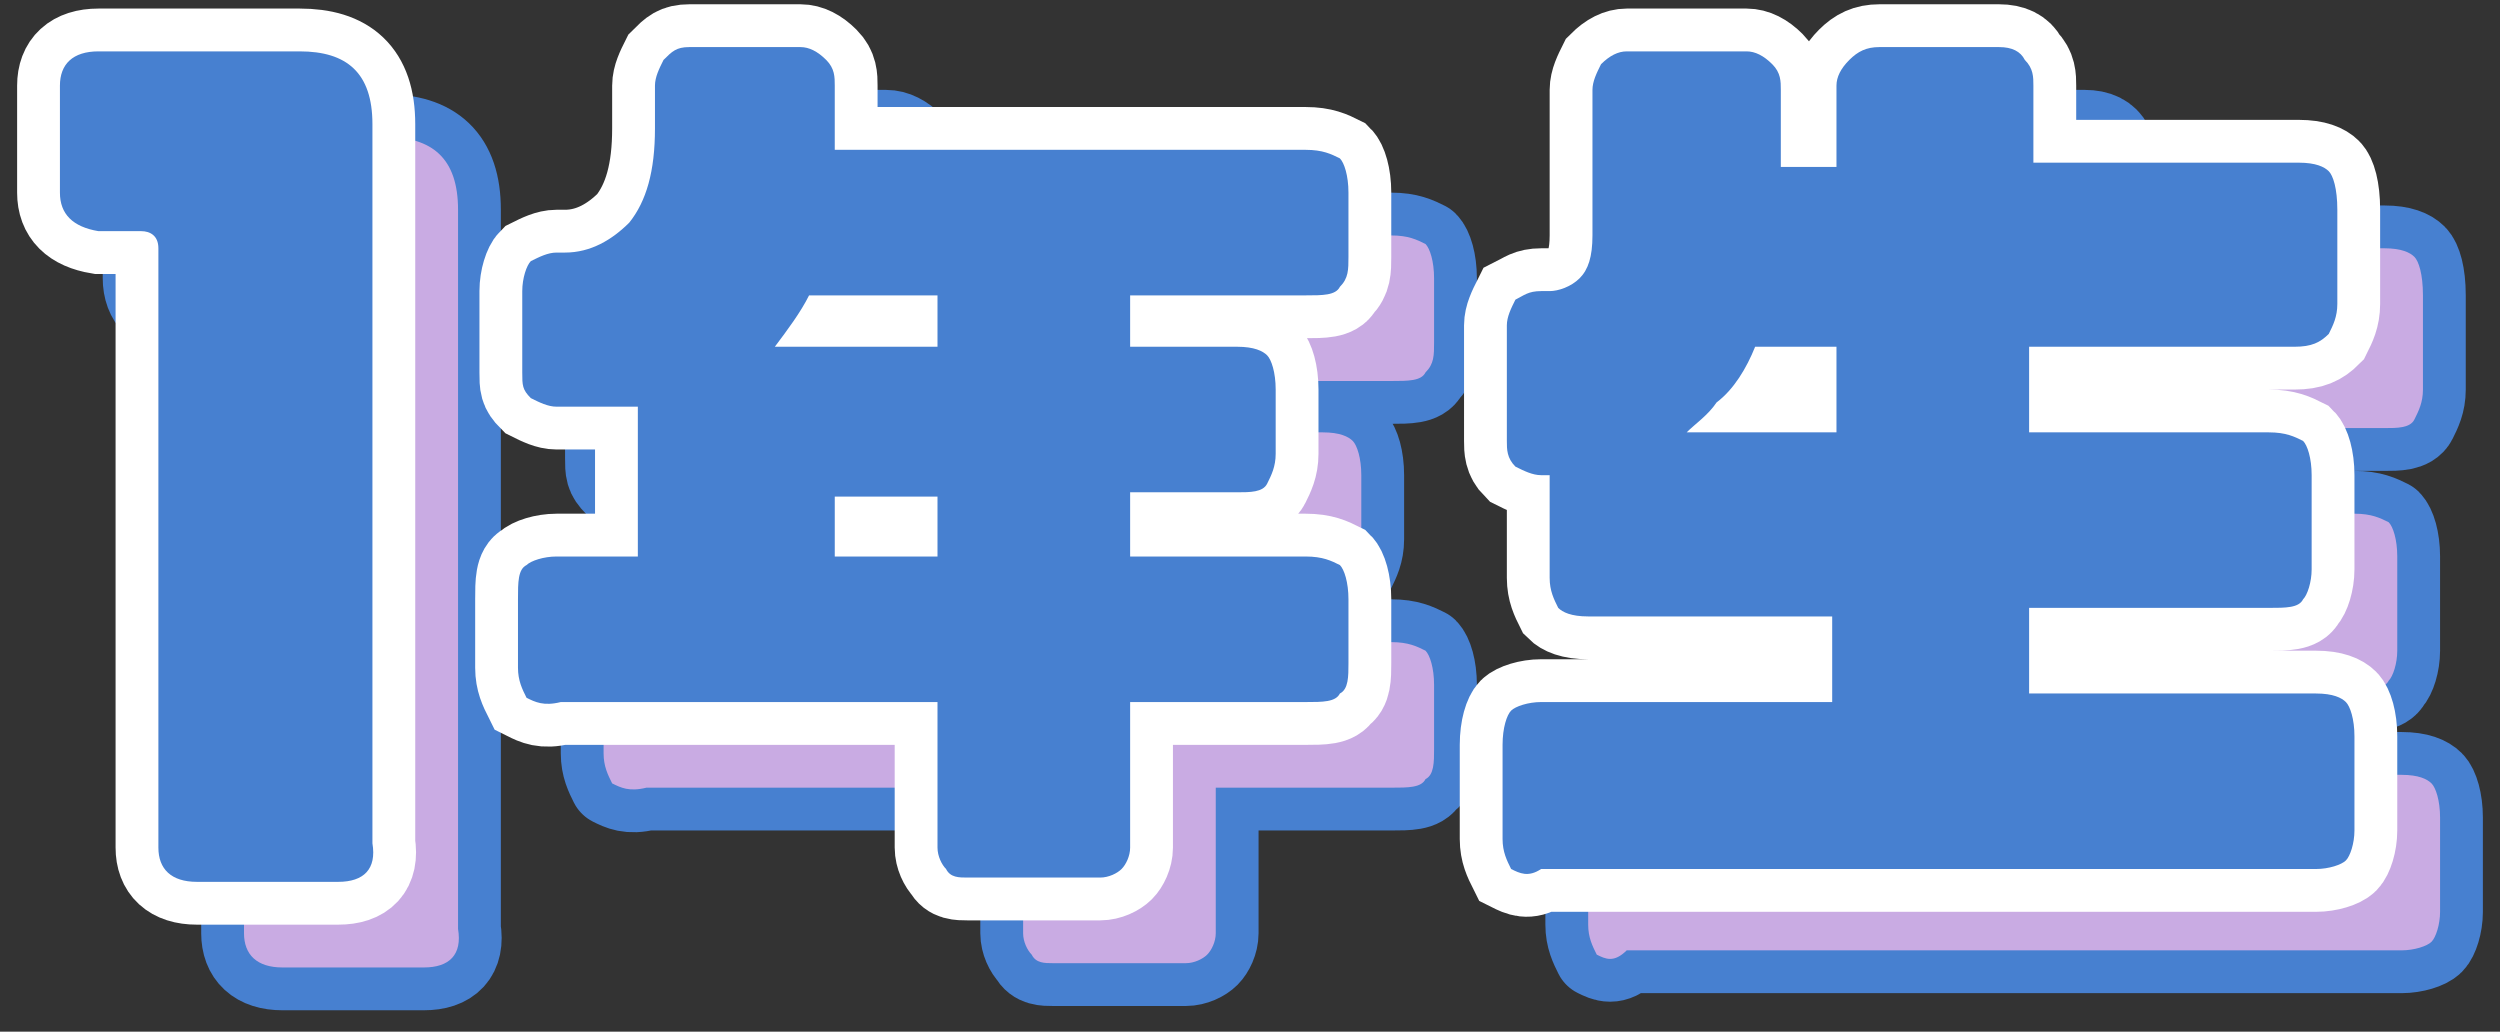 <?xml version="1.0" encoding="utf-8"?>
<!-- Generator: Adobe Illustrator 26.3.1, SVG Export Plug-In . SVG Version: 6.00 Build 0)  -->
<svg version="1.1" id="b" xmlns="http://www.w3.org/2000/svg" xmlns:xlink="http://www.w3.org/1999/xlink" x="0px" y="0px"
	 viewBox="0 0 58.4 24.1" style="enable-background:new 0 0 58.4 24.1;" xml:space="preserve">
<rect x="0" y="0" width="58.4" height="24.1" fill="#333333" stroke="none"/>
<style type="text/css">
	.st0{fill:none;stroke:#4780D0;stroke-width:2;stroke-linejoin:round;}
	.st1{fill:#C9ABE3;}
	.st2{fill:none;stroke:#FFFFFF;stroke-width:2;}
	.st3{fill:#4780D0;}
</style>
<g id="c">
	<g>
		<g>
			<path class="st0" d="M9.9,22.6H6.6c-0.6,0-0.9-0.3-0.9-0.8v-14c0-0.3-0.2-0.4-0.4-0.4h-1C3.7,7.3,3.4,7,3.4,6.5V4
				c0-0.5,0.3-0.8,0.9-0.8H9c1.1,0,1.7,0.5,1.7,1.7v16.8C10.8,22.3,10.5,22.6,9.9,22.6L9.9,22.6z"/>
			<path class="st0" d="M14.3,18.3c-0.1-0.2-0.2-0.4-0.2-0.7V16c0-0.4,0-0.7,0.2-0.8c0.1-0.1,0.4-0.2,0.7-0.2h1.9v-3.5
				c-0.2,0-0.4,0-0.6,0H15c-0.2,0-0.4-0.1-0.6-0.2c-0.2-0.2-0.2-0.3-0.2-0.6V8.8c0-0.3,0.1-0.6,0.2-0.7c0.2-0.1,0.4-0.2,0.6-0.2h0.2
				c0.6,0,1.1-0.3,1.5-0.7c0.4-0.5,0.6-1.2,0.6-2.2V4c0-0.2,0.1-0.4,0.2-0.6c0.2-0.2,0.3-0.3,0.6-0.3h2.6c0.2,0,0.4,0.1,0.6,0.3
				c0.2,0.2,0.2,0.4,0.2,0.6v1.5h11c0.4,0,0.6,0.1,0.8,0.2c0.1,0.1,0.2,0.4,0.2,0.8V8c0,0.3,0,0.5-0.2,0.7c-0.1,0.2-0.4,0.2-0.8,0.2
				h-4.1v1.2h2.5c0.4,0,0.6,0.1,0.7,0.2c0.1,0.1,0.2,0.4,0.2,0.8v1.5c0,0.3-0.1,0.5-0.2,0.7c-0.1,0.2-0.4,0.2-0.7,0.2h-2.5V15h4.1
				c0.4,0,0.6,0.1,0.8,0.2c0.1,0.1,0.2,0.4,0.2,0.8v1.5c0,0.3,0,0.6-0.2,0.7c-0.1,0.2-0.4,0.2-0.8,0.2h-4.1v3.4
				c0,0.2-0.1,0.4-0.2,0.5c-0.1,0.1-0.3,0.2-0.5,0.2h-3.1c-0.2,0-0.4,0-0.5-0.2c-0.1-0.1-0.2-0.3-0.2-0.5v-3.4h-8.8
				C14.7,18.5,14.5,18.4,14.3,18.3z M23.9,10.1V8.9h-3c-0.2,0.4-0.5,0.8-0.8,1.2H23.9z M21.5,13.6V15h2.4v-1.4H21.5z"/>
			<path class="st0" d="M37.3,22.3c-0.1-0.2-0.2-0.4-0.2-0.7v-2.2c0-0.4,0.1-0.7,0.2-0.8c0.1-0.1,0.4-0.2,0.7-0.2h6.8v-2h-5.7
				c-0.4,0-0.6-0.1-0.7-0.2c-0.1-0.2-0.2-0.4-0.2-0.7v-2.4H38c-0.2,0-0.4-0.1-0.6-0.2c-0.2-0.2-0.2-0.4-0.2-0.6V9.6
				c0-0.2,0.1-0.4,0.2-0.6c0.2-0.1,0.3-0.2,0.6-0.2h0.2c0.2,0,0.5-0.1,0.7-0.3c0.2-0.2,0.3-0.5,0.3-1V4.1c0-0.2,0.1-0.4,0.2-0.6
				c0.2-0.2,0.4-0.3,0.6-0.3h2.8c0.2,0,0.4,0.1,0.6,0.3s0.2,0.4,0.2,0.6v1.8h1.3V4c0-0.2,0.1-0.4,0.3-0.6c0.2-0.2,0.4-0.3,0.7-0.3
				h2.8c0.3,0,0.5,0.1,0.6,0.3c0.2,0.2,0.2,0.4,0.2,0.6v1.8h6.2c0.4,0,0.6,0.1,0.7,0.2c0.1,0.1,0.2,0.4,0.2,0.9v2.2
				c0,0.3-0.1,0.5-0.2,0.7c-0.1,0.2-0.4,0.2-0.7,0.2h-6.2v2H55c0.4,0,0.6,0.1,0.8,0.2c0.1,0.1,0.2,0.4,0.2,0.8v2.2
				c0,0.3-0.1,0.6-0.2,0.7c-0.1,0.2-0.4,0.2-0.8,0.2h-5.6v2h6.7c0.4,0,0.6,0.1,0.7,0.2c0.1,0.1,0.2,0.4,0.2,0.8v2.2
				c0,0.3-0.1,0.6-0.2,0.7s-0.4,0.2-0.7,0.2H38C37.7,22.5,37.5,22.4,37.3,22.3L37.3,22.3z M41.4,12.1h3.5v-2H43
				c-0.2,0.5-0.5,1-0.9,1.3C41.9,11.7,41.6,11.9,41.4,12.1z"/>
		</g>
		<g>
			<path class="st1" d="M9.9,22.6H6.6c-0.6,0-0.9-0.3-0.9-0.8v-14c0-0.3-0.2-0.4-0.4-0.4h-1C3.7,7.3,3.4,7,3.4,6.5V4
				c0-0.5,0.3-0.8,0.9-0.8H9c1.1,0,1.7,0.5,1.7,1.7v16.8C10.8,22.3,10.5,22.6,9.9,22.6L9.9,22.6z"/>
			<path class="st1" d="M14.3,18.3c-0.1-0.2-0.2-0.4-0.2-0.7V16c0-0.4,0-0.7,0.2-0.8c0.1-0.1,0.4-0.2,0.7-0.2h1.9v-3.5
				c-0.2,0-0.4,0-0.6,0H15c-0.2,0-0.4-0.1-0.6-0.2c-0.2-0.2-0.2-0.3-0.2-0.6V8.8c0-0.3,0.1-0.6,0.2-0.7c0.2-0.1,0.4-0.2,0.6-0.2h0.2
				c0.6,0,1.1-0.3,1.5-0.7c0.4-0.5,0.6-1.2,0.6-2.2V4c0-0.2,0.1-0.4,0.2-0.6c0.2-0.2,0.3-0.3,0.6-0.3h2.6c0.2,0,0.4,0.1,0.6,0.3
				c0.2,0.2,0.2,0.4,0.2,0.6v1.5h11c0.4,0,0.6,0.1,0.8,0.2c0.1,0.1,0.2,0.4,0.2,0.8V8c0,0.3,0,0.5-0.2,0.7c-0.1,0.2-0.4,0.2-0.8,0.2
				h-4.1v1.2h2.5c0.4,0,0.6,0.1,0.7,0.2c0.1,0.1,0.2,0.4,0.2,0.8v1.5c0,0.3-0.1,0.5-0.2,0.7c-0.1,0.2-0.4,0.2-0.7,0.2h-2.5V15h4.1
				c0.4,0,0.6,0.1,0.8,0.2c0.1,0.1,0.2,0.4,0.2,0.8v1.5c0,0.3,0,0.6-0.2,0.7c-0.1,0.2-0.4,0.2-0.8,0.2h-4.1v3.4
				c0,0.2-0.1,0.4-0.2,0.5c-0.1,0.1-0.3,0.2-0.5,0.2h-3.1c-0.2,0-0.4,0-0.5-0.2c-0.1-0.1-0.2-0.3-0.2-0.5v-3.4h-8.8
				C14.7,18.5,14.5,18.4,14.3,18.3z M23.9,10.1V8.9h-3c-0.2,0.4-0.5,0.8-0.8,1.2H23.9z M21.5,13.6V15h2.4v-1.4H21.5z"/>
			<path class="st1" d="M37.3,22.3c-0.1-0.2-0.2-0.4-0.2-0.7v-2.2c0-0.4,0.1-0.7,0.2-0.8c0.1-0.1,0.4-0.2,0.7-0.2h6.8v-2h-5.7
				c-0.4,0-0.6-0.1-0.7-0.2c-0.1-0.2-0.2-0.4-0.2-0.7v-2.4H38c-0.2,0-0.4-0.1-0.6-0.2c-0.2-0.2-0.2-0.4-0.2-0.6V9.6
				c0-0.2,0.1-0.4,0.2-0.6c0.2-0.1,0.3-0.2,0.6-0.2h0.2c0.2,0,0.5-0.1,0.7-0.3c0.2-0.2,0.3-0.5,0.3-1V4.1c0-0.2,0.1-0.4,0.2-0.6
				c0.2-0.2,0.4-0.3,0.6-0.3h2.8c0.2,0,0.4,0.1,0.6,0.3s0.2,0.4,0.2,0.6v1.8h1.3V4c0-0.2,0.1-0.4,0.3-0.6c0.2-0.2,0.4-0.3,0.7-0.3
				h2.8c0.3,0,0.5,0.1,0.6,0.3c0.2,0.2,0.2,0.4,0.2,0.6v1.8h6.2c0.4,0,0.6,0.1,0.7,0.2c0.1,0.1,0.2,0.4,0.2,0.9v2.2
				c0,0.3-0.1,0.5-0.2,0.7c-0.1,0.2-0.4,0.2-0.7,0.2h-6.2v2H55c0.4,0,0.6,0.1,0.8,0.2c0.1,0.1,0.2,0.4,0.2,0.8v2.2
				c0,0.3-0.1,0.6-0.2,0.7c-0.1,0.2-0.4,0.2-0.8,0.2h-5.6v2h6.7c0.4,0,0.6,0.1,0.7,0.2c0.1,0.1,0.2,0.4,0.2,0.8v2.2
				c0,0.3-0.1,0.6-0.2,0.7s-0.4,0.2-0.7,0.2H38C37.7,22.5,37.5,22.4,37.3,22.3L37.3,22.3z M41.4,12.1h3.5v-2H43
				c-0.2,0.5-0.5,1-0.9,1.3C41.9,11.7,41.6,11.9,41.4,12.1z"/>
		</g>
		<g>
			<path class="st2" d="M7.9,20.6H4.6c-0.6,0-0.9-0.3-0.9-0.8v-14c0-0.3-0.2-0.4-0.4-0.4h-1C1.7,5.3,1.4,5,1.4,4.5V2
				c0-0.5,0.3-0.8,0.9-0.8H7c1.1,0,1.7,0.5,1.7,1.7v16.8C8.8,20.3,8.5,20.6,7.9,20.6L7.9,20.6z"/>
			<path class="st2" d="M12.3,16.3c-0.1-0.2-0.2-0.4-0.2-0.7V14c0-0.4,0-0.7,0.2-0.8c0.1-0.1,0.4-0.2,0.7-0.2h1.9V9.5
				c-0.2,0-0.4,0-0.6,0H13c-0.2,0-0.4-0.1-0.6-0.2c-0.2-0.2-0.2-0.3-0.2-0.6V6.8c0-0.3,0.1-0.6,0.2-0.7c0.2-0.1,0.4-0.2,0.6-0.2h0.2
				c0.6,0,1.1-0.3,1.5-0.7c0.4-0.5,0.6-1.2,0.6-2.2V2c0-0.2,0.1-0.4,0.2-0.6c0.2-0.2,0.3-0.3,0.6-0.3h2.6c0.2,0,0.4,0.1,0.6,0.3
				c0.2,0.2,0.2,0.4,0.2,0.6v1.5h11c0.4,0,0.6,0.1,0.8,0.2c0.1,0.1,0.2,0.4,0.2,0.8V6c0,0.3,0,0.5-0.2,0.7c-0.1,0.2-0.4,0.2-0.8,0.2
				h-4.1v1.2h2.5c0.4,0,0.6,0.1,0.7,0.2c0.1,0.1,0.2,0.4,0.2,0.8v1.5c0,0.3-0.1,0.5-0.2,0.7c-0.1,0.2-0.4,0.2-0.7,0.2h-2.5V13h4.1
				c0.4,0,0.6,0.1,0.8,0.2c0.1,0.1,0.2,0.4,0.2,0.8v1.5c0,0.3,0,0.6-0.2,0.7c-0.1,0.2-0.4,0.2-0.8,0.2h-4.1v3.4
				c0,0.2-0.1,0.4-0.2,0.5c-0.1,0.1-0.3,0.2-0.5,0.2h-3.1c-0.2,0-0.4,0-0.5-0.2c-0.1-0.1-0.2-0.3-0.2-0.5v-3.4h-8.8
				C12.7,16.5,12.5,16.4,12.3,16.3L12.3,16.3z M21.9,8.1V6.9h-3c-0.2,0.4-0.5,0.8-0.8,1.2H21.9z M19.5,11.6V13h2.4v-1.4H19.5z"/>
			<path class="st2" d="M35.3,20.3c-0.1-0.2-0.2-0.4-0.2-0.7v-2.2c0-0.4,0.1-0.7,0.2-0.8c0.1-0.1,0.4-0.2,0.7-0.2h6.8v-2h-5.7
				c-0.4,0-0.6-0.1-0.7-0.2c-0.1-0.2-0.2-0.4-0.2-0.7v-2.4H36c-0.2,0-0.4-0.1-0.6-0.2c-0.2-0.2-0.2-0.4-0.2-0.6V7.6
				c0-0.2,0.1-0.4,0.2-0.6c0.2-0.1,0.3-0.2,0.6-0.2h0.2c0.2,0,0.5-0.1,0.7-0.3c0.2-0.2,0.3-0.5,0.3-1V2.1c0-0.2,0.1-0.4,0.2-0.6
				c0.2-0.2,0.4-0.3,0.6-0.3h2.8c0.2,0,0.4,0.1,0.6,0.3s0.2,0.4,0.2,0.6v1.8h1.3V2c0-0.2,0.1-0.4,0.3-0.6c0.2-0.2,0.4-0.3,0.7-0.3
				h2.8c0.3,0,0.5,0.1,0.6,0.3c0.2,0.2,0.2,0.4,0.2,0.6v1.8h6.2c0.4,0,0.6,0.1,0.7,0.2c0.1,0.1,0.2,0.4,0.2,0.9v2.2
				c0,0.3-0.1,0.5-0.2,0.7C54.2,8,54,8.1,53.6,8.1h-6.2v2H53c0.4,0,0.6,0.1,0.8,0.2c0.1,0.1,0.2,0.4,0.2,0.8v2.2
				c0,0.3-0.1,0.6-0.2,0.7c-0.1,0.2-0.4,0.2-0.8,0.2h-5.6v2h6.7c0.4,0,0.6,0.1,0.7,0.2c0.1,0.1,0.2,0.4,0.2,0.8v2.2
				c0,0.3-0.1,0.6-0.2,0.7s-0.4,0.2-0.7,0.2H36C35.7,20.5,35.5,20.4,35.3,20.3z M39.4,10.1h3.5v-2H41c-0.2,0.5-0.5,1-0.9,1.3
				C39.9,9.7,39.6,9.9,39.4,10.1z"/>
		</g>
		<g>
			<path class="st3" d="M7.9,20.6H4.6c-0.6,0-0.9-0.3-0.9-0.8v-14c0-0.3-0.2-0.4-0.4-0.4h-1C1.7,5.3,1.4,5,1.4,4.5V2
				c0-0.5,0.3-0.8,0.9-0.8H7c1.1,0,1.7,0.5,1.7,1.7v16.8C8.8,20.3,8.5,20.6,7.9,20.6L7.9,20.6z"/>
			<path class="st3" d="M12.3,16.3c-0.1-0.2-0.2-0.4-0.2-0.7V14c0-0.4,0-0.7,0.2-0.8c0.1-0.1,0.4-0.2,0.7-0.2h1.9V9.5
				c-0.2,0-0.4,0-0.6,0H13c-0.2,0-0.4-0.1-0.6-0.2c-0.2-0.2-0.2-0.3-0.2-0.6V6.8c0-0.3,0.1-0.6,0.2-0.7c0.2-0.1,0.4-0.2,0.6-0.2h0.2
				c0.6,0,1.1-0.3,1.5-0.7c0.4-0.5,0.6-1.2,0.6-2.2V2c0-0.2,0.1-0.4,0.2-0.6c0.2-0.2,0.3-0.3,0.6-0.3h2.6c0.2,0,0.4,0.1,0.6,0.3
				c0.2,0.2,0.2,0.4,0.2,0.6v1.5h11c0.4,0,0.6,0.1,0.8,0.2c0.1,0.1,0.2,0.4,0.2,0.8V6c0,0.3,0,0.5-0.2,0.7c-0.1,0.2-0.4,0.2-0.8,0.2
				h-4.1v1.2h2.5c0.4,0,0.6,0.1,0.7,0.2c0.1,0.1,0.2,0.4,0.2,0.8v1.5c0,0.3-0.1,0.5-0.2,0.7c-0.1,0.2-0.4,0.2-0.7,0.2h-2.5V13h4.1
				c0.4,0,0.6,0.1,0.8,0.2c0.1,0.1,0.2,0.4,0.2,0.8v1.5c0,0.3,0,0.6-0.2,0.7c-0.1,0.2-0.4,0.2-0.8,0.2h-4.1v3.4
				c0,0.2-0.1,0.4-0.2,0.5c-0.1,0.1-0.3,0.2-0.5,0.2h-3.1c-0.2,0-0.4,0-0.5-0.2c-0.1-0.1-0.2-0.3-0.2-0.5v-3.4h-8.8
				C12.7,16.5,12.5,16.4,12.3,16.3L12.3,16.3z M21.9,8.1V6.9h-3c-0.2,0.4-0.5,0.8-0.8,1.2H21.9z M19.5,11.6V13h2.4v-1.4H19.5z"/>
			<path class="st3" d="M35.3,20.3c-0.1-0.2-0.2-0.4-0.2-0.7v-2.2c0-0.4,0.1-0.7,0.2-0.8c0.1-0.1,0.4-0.2,0.7-0.2h6.8v-2h-5.7
				c-0.4,0-0.6-0.1-0.7-0.2c-0.1-0.2-0.2-0.4-0.2-0.7v-2.4H36c-0.2,0-0.4-0.1-0.6-0.2c-0.2-0.2-0.2-0.4-0.2-0.6V7.6
				c0-0.2,0.1-0.4,0.2-0.6c0.2-0.1,0.3-0.2,0.6-0.2h0.2c0.2,0,0.5-0.1,0.7-0.3c0.2-0.2,0.3-0.5,0.3-1V2.1c0-0.2,0.1-0.4,0.2-0.6
				c0.2-0.2,0.4-0.3,0.6-0.3h2.8c0.2,0,0.4,0.1,0.6,0.3s0.2,0.4,0.2,0.6v1.8h1.3V2c0-0.2,0.1-0.4,0.3-0.6c0.2-0.2,0.4-0.3,0.7-0.3
				h2.8c0.3,0,0.5,0.1,0.6,0.3c0.2,0.2,0.2,0.4,0.2,0.6v1.8h6.2c0.4,0,0.6,0.1,0.7,0.2c0.1,0.1,0.2,0.4,0.2,0.9v2.2
				c0,0.3-0.1,0.5-0.2,0.7C54.2,8,54,8.1,53.6,8.1h-6.2v2H53c0.4,0,0.6,0.1,0.8,0.2c0.1,0.1,0.2,0.4,0.2,0.8v2.2
				c0,0.3-0.1,0.6-0.2,0.7c-0.1,0.2-0.4,0.2-0.8,0.2h-5.6v2h6.7c0.4,0,0.6,0.1,0.7,0.2c0.1,0.1,0.2,0.4,0.2,0.8v2.2
				c0,0.3-0.1,0.6-0.2,0.7s-0.4,0.2-0.7,0.2H36C35.7,20.5,35.5,20.4,35.3,20.3z M39.4,10.1h3.5v-2H41c-0.2,0.5-0.5,1-0.9,1.3
				C39.9,9.7,39.6,9.9,39.4,10.1z"/>
		</g>
	</g>
</g>
</svg>
